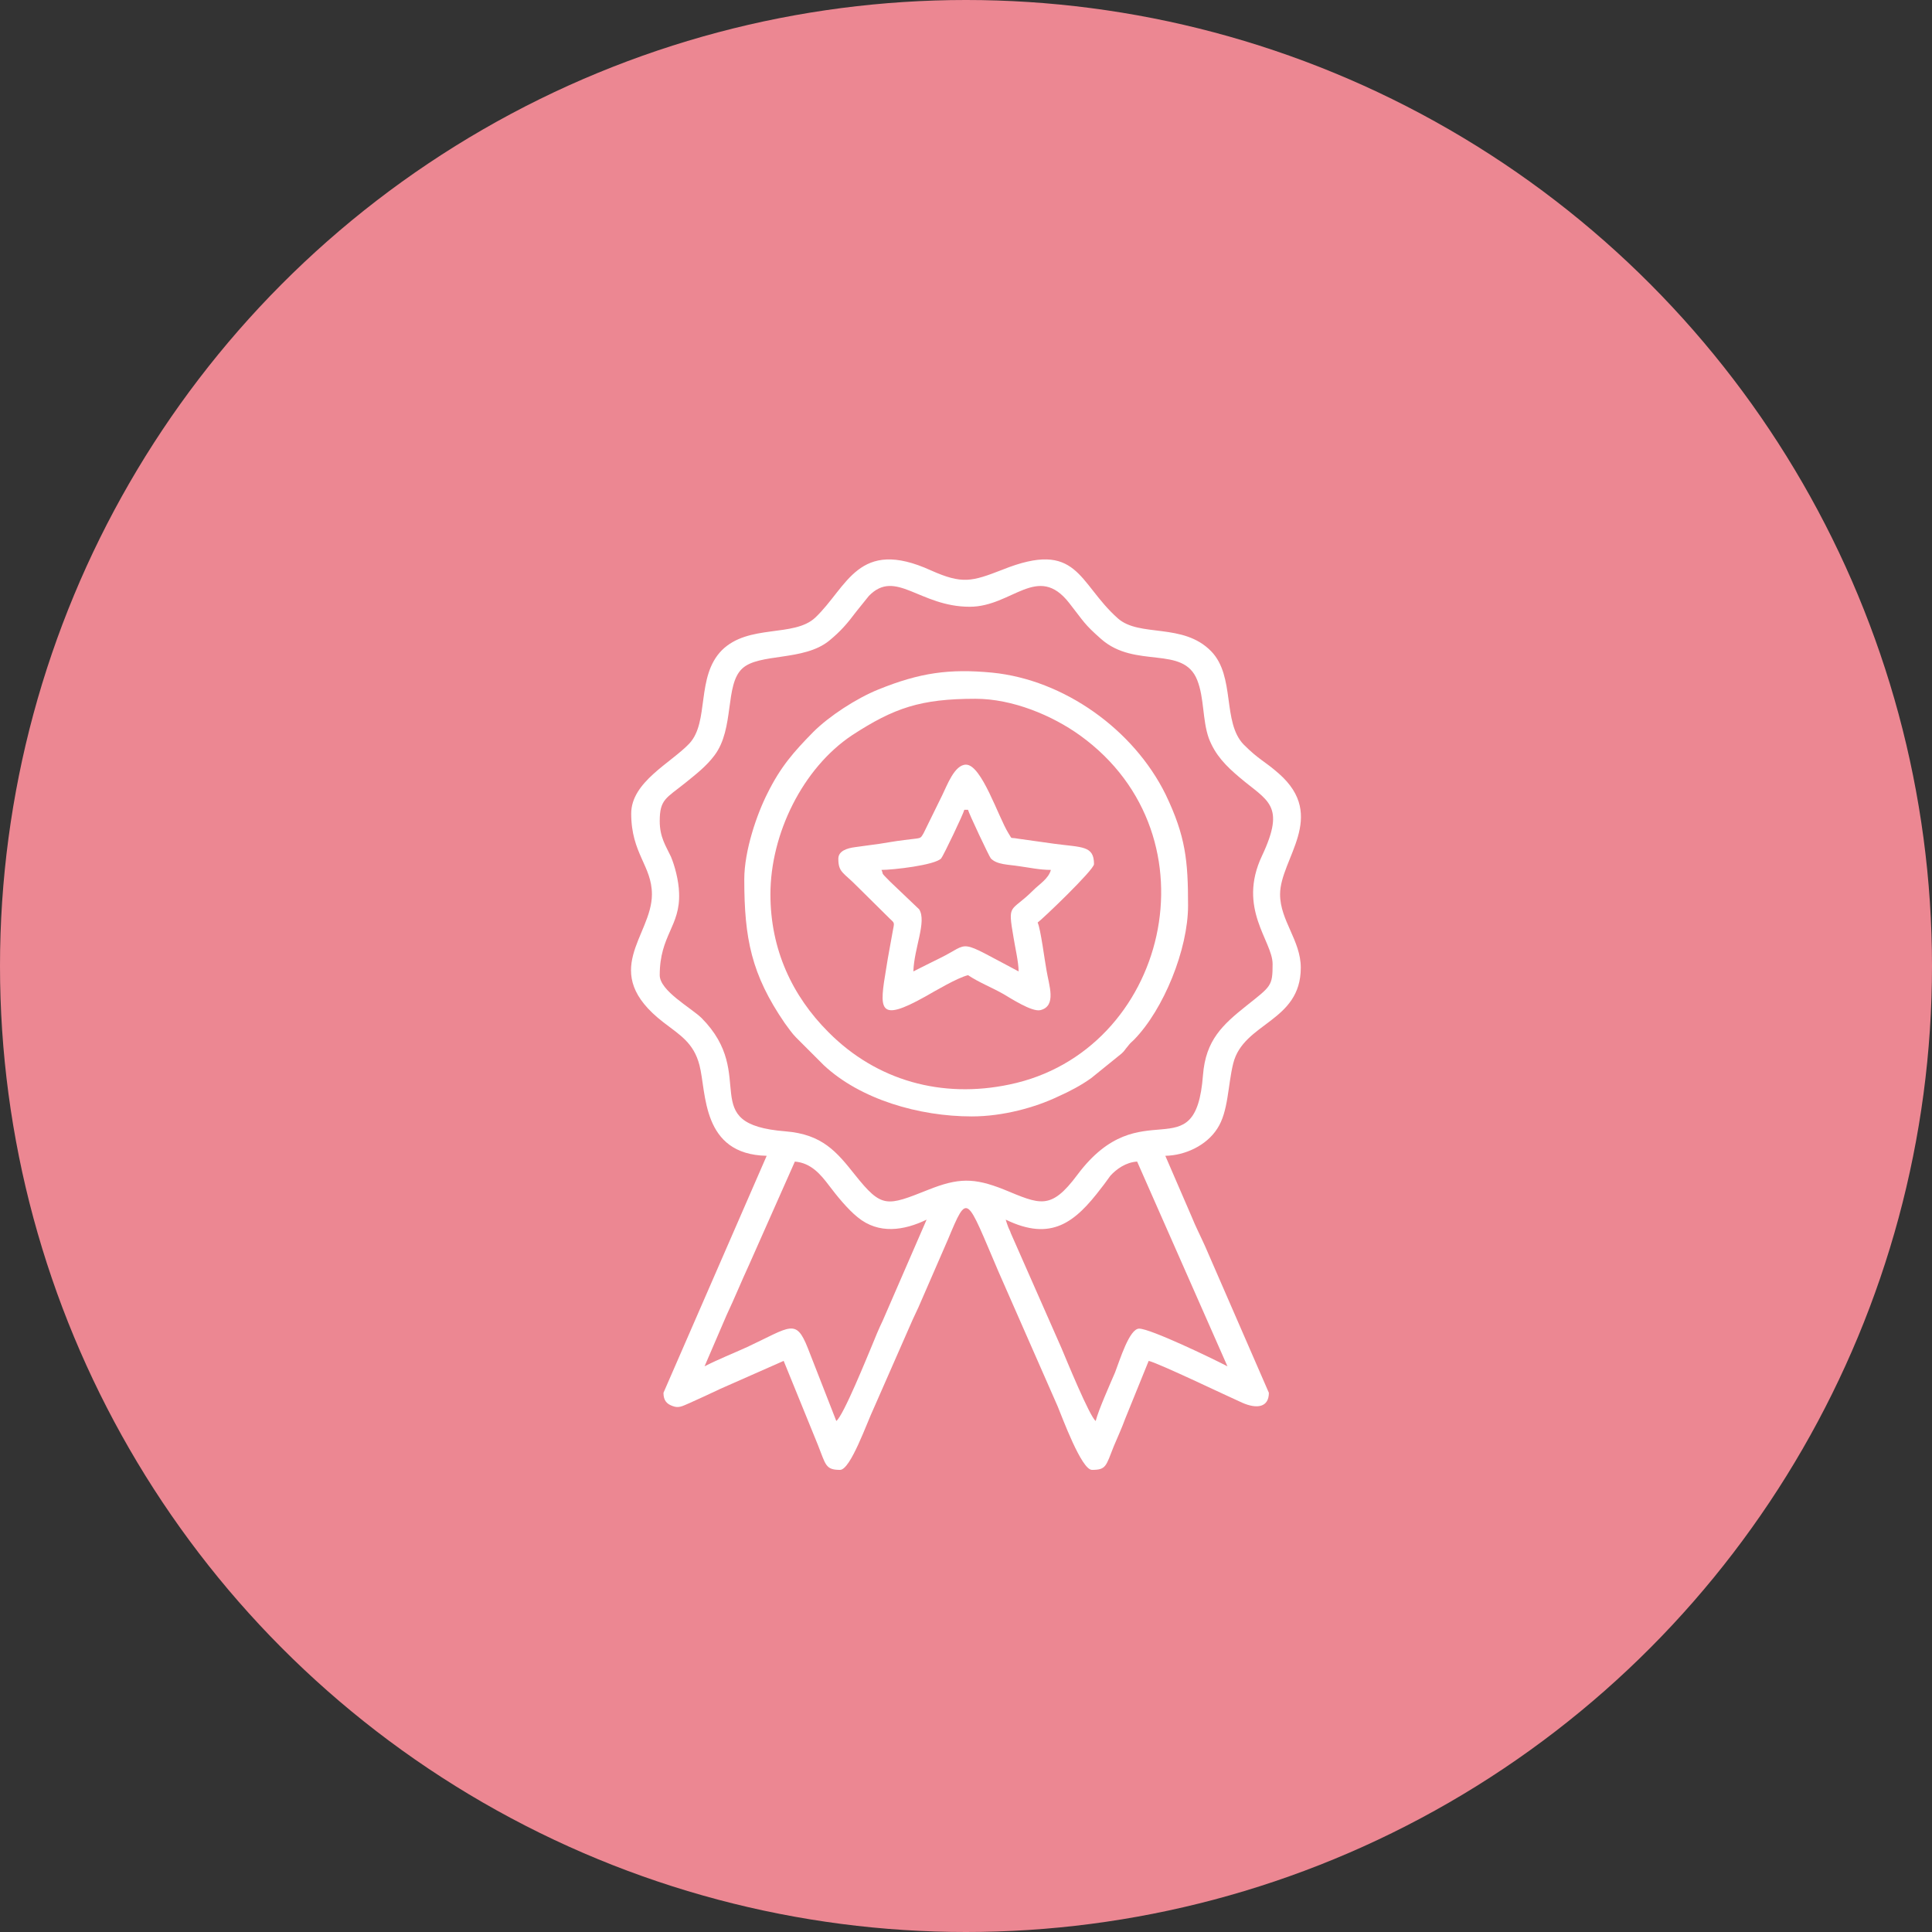 <?xml version="1.0" encoding="UTF-8"?> <svg xmlns="http://www.w3.org/2000/svg" xmlns:xlink="http://www.w3.org/1999/xlink" xmlns:xodm="http://www.corel.com/coreldraw/odm/2003" xml:space="preserve" width="100px" height="100px" version="1.1" style="shape-rendering:geometricPrecision; text-rendering:geometricPrecision; image-rendering:optimizeQuality; fill-rule:evenodd; clip-rule:evenodd" viewBox="0 0 56.9 56.9"><rect x="0" y="0" width="56.9" height="56.9" fill="#333333" stroke="none"/> <defs> <style type="text/css"> .fil0 {fill:#EC8792} .fil1 {fill:white} </style> </defs> <g id="Слой_x0020_1">  <circle class="fil0" cx="28.45" cy="28.45" r="28.45"></circle> <g id="_2499775786848"> <path class="fil1" d="M29.62 35.92c1.34,0.65 2.04,0.09 2.82,-0.94 0.09,-0.11 0.17,-0.23 0.26,-0.35 0.18,-0.2 0.46,-0.4 0.79,-0.42l2.66 6.03c-0.46,-0.24 -2.27,-1.11 -2.6,-1.11 -0.29,0 -0.57,0.93 -0.71,1.29 -0.15,0.35 -0.49,1.11 -0.57,1.43 -0.18,-0.13 -0.87,-1.82 -1.01,-2.15l-1.49 -3.38c-0.02,-0.07 -0.05,-0.11 -0.08,-0.19 -0.03,-0.08 -0.06,-0.17 -0.07,-0.21zm-4.99 5.93l-0.84 -2.15c-0.35,-0.88 -0.5,-0.63 -1.78,-0.03 -0.44,0.2 -0.85,0.36 -1.26,0.57l0.65 -1.51c0.24,-0.51 0.43,-0.98 0.67,-1.5l1.34 -3.02c0.48,0.04 0.76,0.38 1.01,0.71 0.21,0.28 0.55,0.7 0.84,0.93 0.62,0.51 1.37,0.39 2.03,0.07l-1.29 2.97c-0.12,0.25 -0.22,0.49 -0.32,0.74 -0.12,0.28 -0.84,2.07 -1.05,2.22zm-5.2 -17.67c0,-0.64 0.19,-0.67 0.75,-1.12 0.32,-0.26 0.62,-0.49 0.86,-0.81 0.6,-0.79 0.3,-2.08 0.82,-2.56 0.49,-0.46 1.81,-0.21 2.56,-0.82 0.34,-0.28 0.53,-0.5 0.8,-0.86l0.37 -0.46c0.79,-0.81 1.49,0.32 2.97,0.32 1.25,0 2,-1.3 2.93,-0.11 0.44,0.56 0.43,0.61 0.94,1.06 1.01,0.89 2.42,0.17 2.83,1.21 0.21,0.53 0.15,1.17 0.34,1.71 0.19,0.5 0.51,0.82 0.9,1.15 0.82,0.7 1.38,0.8 0.67,2.31 -0.74,1.56 0.31,2.51 0.31,3.19 0,0.65 -0.04,0.65 -0.77,1.23 -0.7,0.56 -1.2,1.01 -1.28,2.04 -0.22,2.88 -1.81,0.41 -3.7,2.94 -0.79,1.06 -1.1,0.87 -2.17,0.43 -0.88,-0.35 -1.34,-0.34 -2.22,0.01 -1.23,0.49 -1.37,0.55 -2.16,-0.44 -0.54,-0.68 -0.96,-1.19 -2.04,-1.28 -2.68,-0.21 -0.78,-1.63 -2.48,-3.34 -0.31,-0.3 -1.23,-0.8 -1.23,-1.26 0,-1.18 0.61,-1.44 0.57,-2.42 -0.01,-0.37 -0.13,-0.81 -0.24,-1.07 -0.15,-0.32 -0.33,-0.57 -0.33,-1.05zm-0.84 -0.22c0,1.18 0.61,1.54 0.61,2.38 0,1.23 -1.59,2.28 0.34,3.77 0.48,0.37 0.89,0.6 1.06,1.26 0.21,0.8 0.05,2.63 1.98,2.67l-3.04 6.98c0,0.23 0.1,0.33 0.27,0.39 0.18,0.07 0.29,0 0.48,-0.08 0.31,-0.14 0.62,-0.28 0.91,-0.42l1.88 -0.83 1.01 2.48c0.23,0.58 0.22,0.73 0.65,0.73 0.31,0 0.79,-1.39 1,-1.83l1.08 -2.46c0.09,-0.21 0.14,-0.3 0.23,-0.5l0.87 -2c0.59,-1.41 0.53,-1.28 1.49,0.96l1.74 3.96c0.13,0.31 0.7,1.87 1.01,1.87 0.42,0 0.41,-0.11 0.64,-0.69 0.13,-0.31 0.23,-0.52 0.34,-0.82l0.69 -1.7c0.3,0.07 2.32,1.04 2.75,1.23 0.45,0.2 0.79,0.13 0.79,-0.29l-1.88 -4.32c-0.13,-0.29 -0.28,-0.58 -0.4,-0.88l-0.77 -1.78c0.58,-0.01 1.21,-0.3 1.53,-0.8 0.33,-0.5 0.31,-1.28 0.47,-1.92 0.3,-1.21 1.99,-1.22 1.99,-2.82 0,-0.8 -0.61,-1.39 -0.61,-2.16 0,-1.05 1.41,-2.29 -0.04,-3.56 -0.42,-0.37 -0.58,-0.4 -1.03,-0.85 -0.64,-0.66 -0.24,-2.01 -0.96,-2.75 -0.83,-0.85 -2.11,-0.4 -2.75,-0.97 -1.18,-1.05 -1.16,-2.33 -3.4,-1.43 -0.9,0.35 -1.18,0.43 -2.1,0.02 -2.15,-0.98 -2.46,0.49 -3.41,1.39 -0.63,0.59 -1.96,0.18 -2.75,0.96 -0.77,0.78 -0.36,2.11 -0.96,2.75 -0.54,0.57 -1.71,1.13 -1.71,2.06z"></path> <path class="fil1" d="M22.69 26.34c0,-1.78 0.95,-3.72 2.41,-4.69 1.23,-0.8 2.01,-1.07 3.63,-1.07 1.09,0 2.26,0.49 3.08,1.08 4.13,2.98 2.56,9.32 -2.08,10.28 -1.99,0.42 -3.91,-0.11 -5.33,-1.54 -1.07,-1.07 -1.71,-2.44 -1.71,-4.06zm-0.77 -0.44c0,1.74 0.21,2.8 1.19,4.23 0.12,0.16 0.21,0.3 0.34,0.43l0.81 0.81c1.08,1.01 2.81,1.51 4.36,1.51 0.93,0 1.88,-0.27 2.53,-0.58 0.34,-0.15 0.7,-0.34 0.99,-0.55l0.89 -0.72c0.1,-0.09 0.1,-0.12 0.18,-0.21 0.07,-0.09 0.1,-0.12 0.19,-0.2 0.87,-0.89 1.59,-2.66 1.59,-3.95 0,-1.32 -0.07,-2.04 -0.66,-3.27 -0.94,-1.91 -2.99,-3.38 -5.11,-3.59 -1.26,-0.12 -2.13,0 -3.36,0.5 -0.64,0.26 -1.44,0.78 -1.91,1.25 -0.57,0.58 -0.96,1.02 -1.35,1.81 -0.3,0.59 -0.68,1.67 -0.68,2.53z"></path> <path class="fil1" d="M25.96 25.62c0.34,0 1.58,-0.14 1.76,-0.34 0.07,-0.09 0.65,-1.3 0.68,-1.43l0.11 0c0.02,0.1 0.62,1.37 0.67,1.43 0.18,0.19 0.52,0.18 0.83,0.23 0.3,0.04 0.61,0.11 0.94,0.11 -0.07,0.26 -0.34,0.42 -0.52,0.6 -0.67,0.67 -0.76,0.35 -0.58,1.39 0.04,0.26 0.15,0.73 0.15,1 -1.86,-0.98 -1.38,-0.85 -2.32,-0.39 -0.26,0.13 -0.53,0.26 -0.78,0.39 0.02,-0.69 0.4,-1.47 0.17,-1.83l-0.85 -0.81c-0.32,-0.32 -0.18,-0.19 -0.26,-0.35zm-1.27 -0.33c0,0.41 0.15,0.4 0.56,0.82l0.95 0.94c0.16,0.15 0.14,0.11 0.09,0.39 -0.06,0.35 -0.13,0.69 -0.19,1.08 -0.2,1.2 -0.26,1.62 1.15,0.83 0.32,-0.18 0.94,-0.55 1.26,-0.63 0.33,0.22 0.7,0.36 1.05,0.56 0.19,0.11 0.83,0.53 1.08,0.47 0.49,-0.12 0.25,-0.74 0.18,-1.18 -0.05,-0.26 -0.17,-1.21 -0.26,-1.4 0.12,-0.08 1.66,-1.55 1.66,-1.72 0,-0.55 -0.35,-0.49 -1.17,-0.6l-1.07 -0.15c-0.26,-0.05 -0.15,0.04 -0.28,-0.16 -0.3,-0.48 -0.79,-2.02 -1.25,-2.02 -0.34,0 -0.56,0.62 -0.7,0.9l-0.55 1.12c-0.11,0.18 -0.04,0.13 -0.57,0.2 -0.25,0.03 -0.46,0.07 -0.72,0.11 -0.24,0.03 -0.49,0.07 -0.73,0.1 -0.23,0.03 -0.49,0.11 -0.49,0.34z"></path> </g> </g> </svg> 